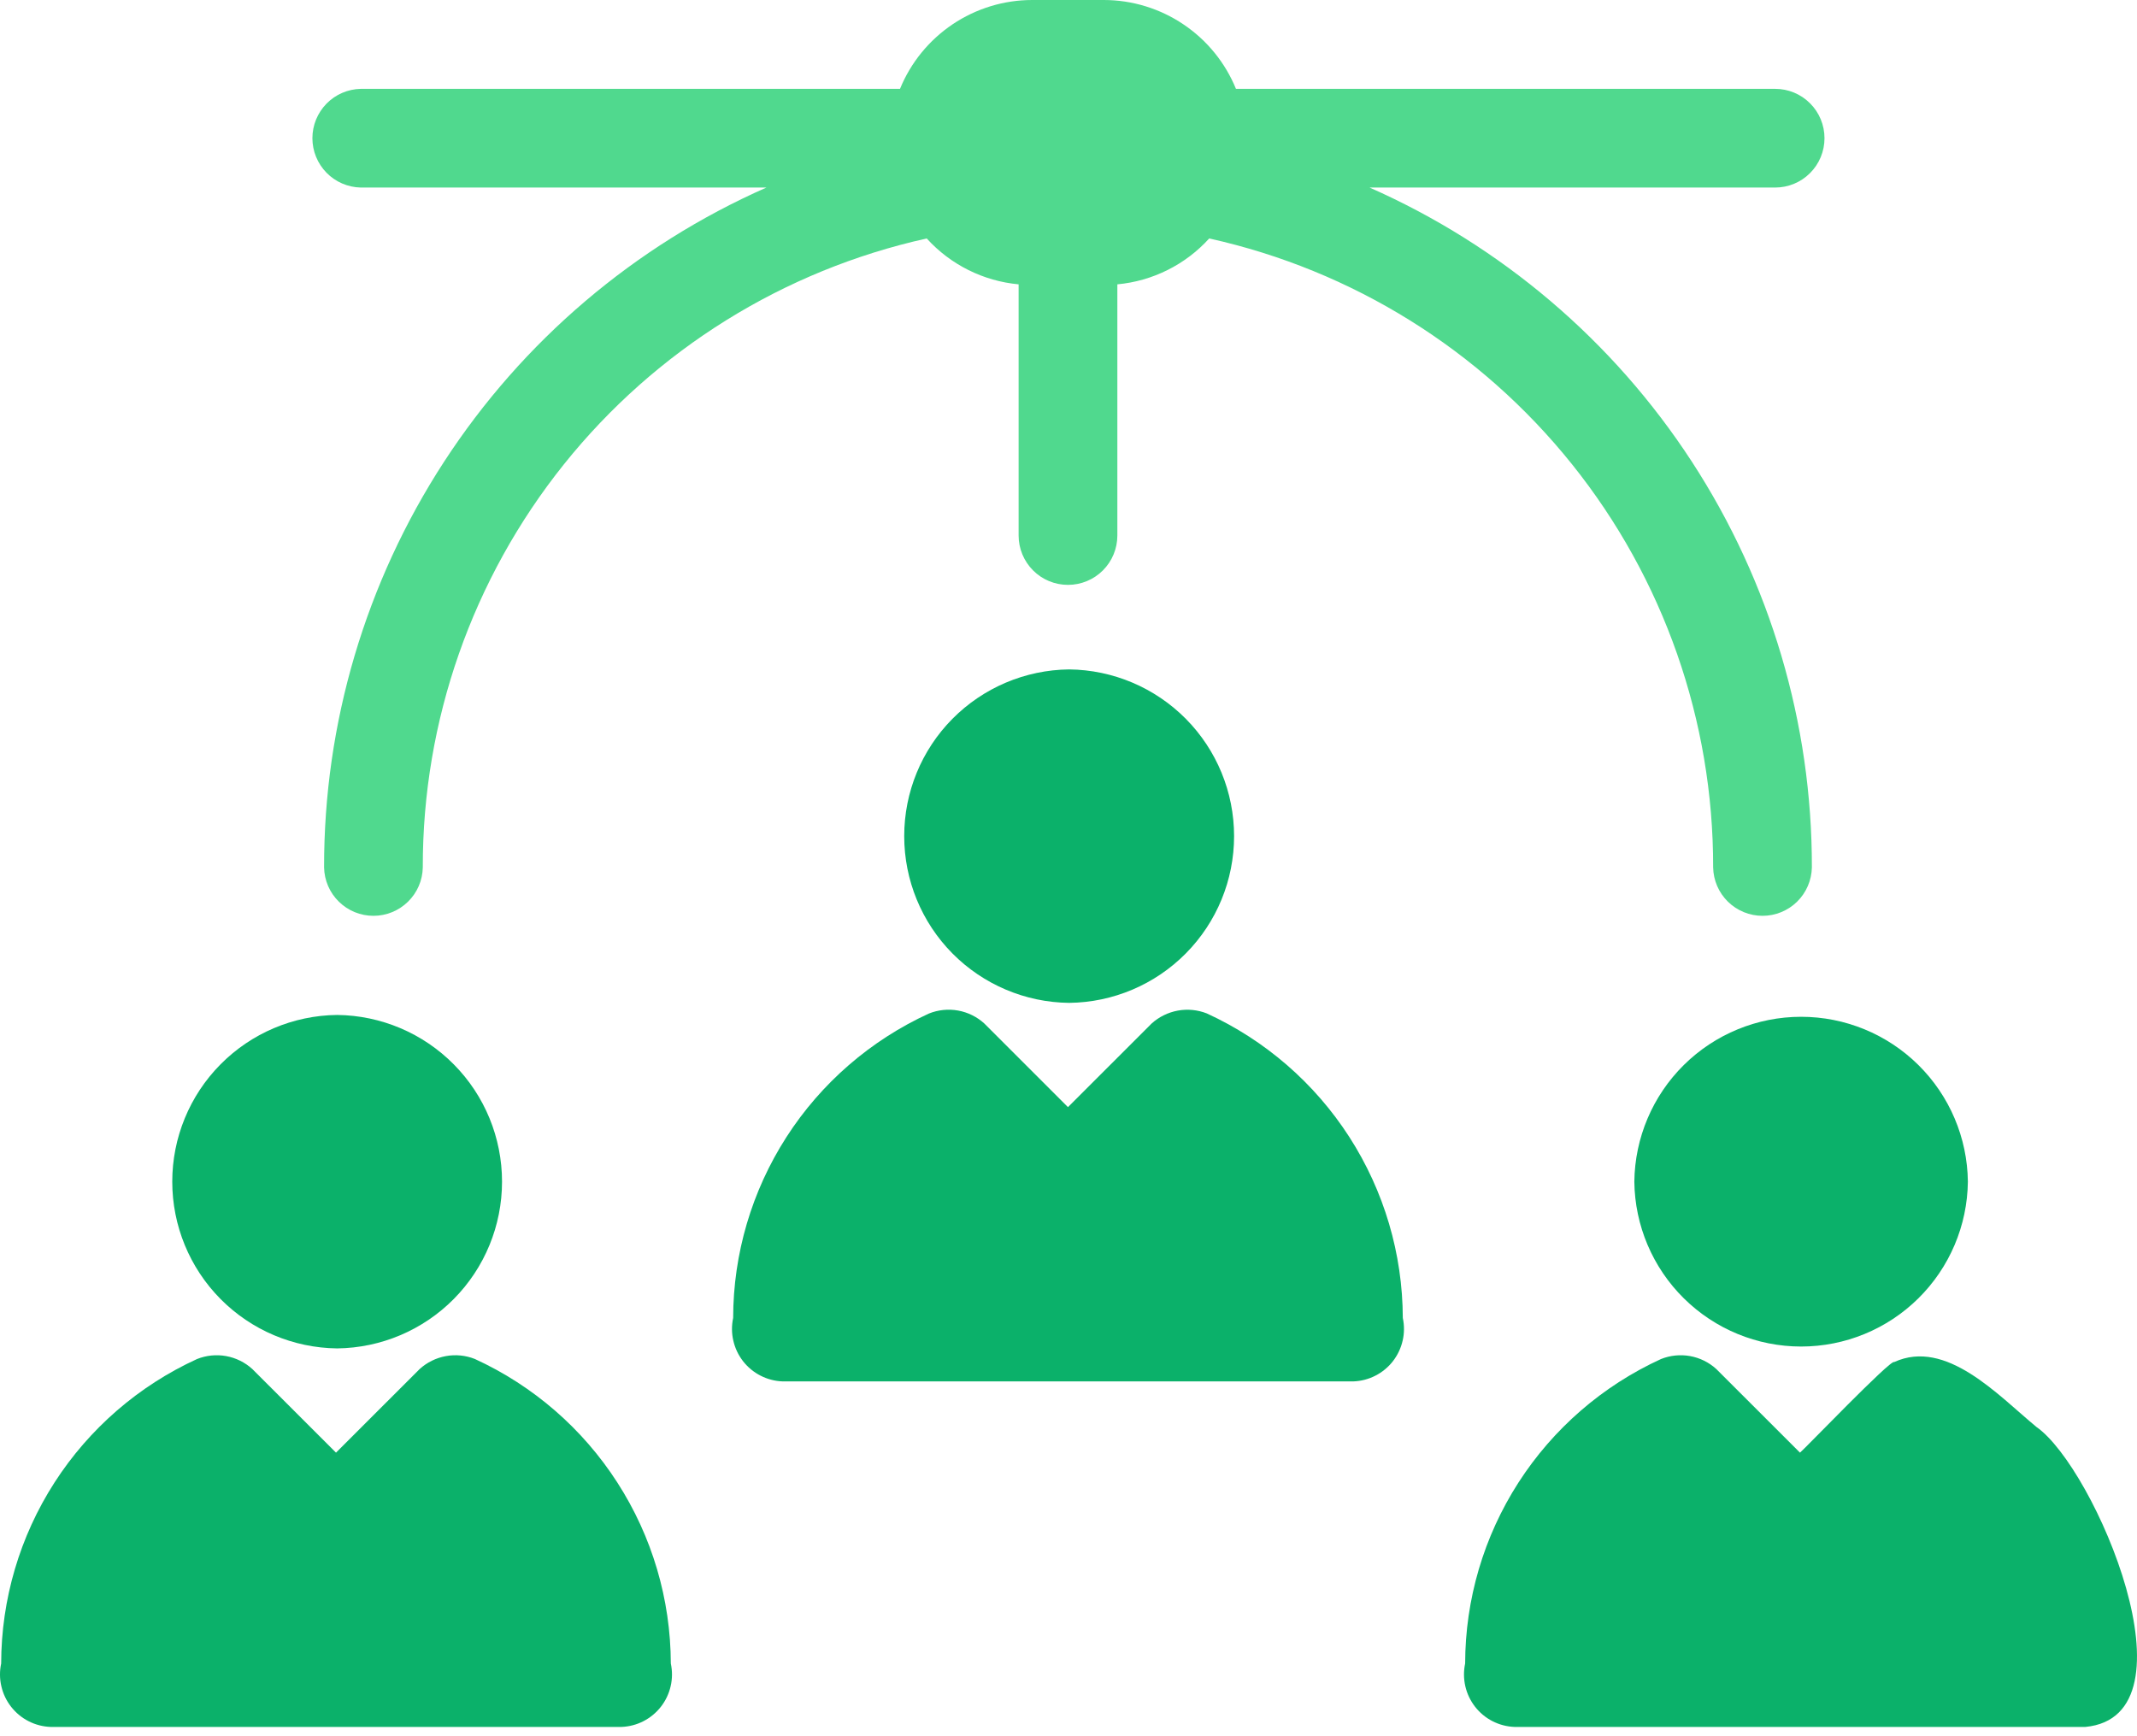 <svg width="64" height="52" viewBox="0 0 64 52" fill="none" xmlns="http://www.w3.org/2000/svg">
<path d="M10.804 2.661H26.954C27.275 1.875 27.823 1.203 28.527 0.729C29.232 0.255 30.061 0.001 30.91 0H33.059C33.907 0.001 34.737 0.255 35.441 0.729C36.146 1.203 36.694 1.875 37.015 2.661H53.163C53.555 2.661 53.931 2.816 54.208 3.094C54.486 3.371 54.641 3.747 54.641 4.139C54.641 4.531 54.486 4.907 54.208 5.184C53.931 5.462 53.555 5.617 53.163 5.617H41.016C44.962 7.359 48.316 10.212 50.669 13.828C53.021 17.443 54.27 21.666 54.263 25.979C54.255 26.366 54.096 26.735 53.82 27.006C53.544 27.277 53.172 27.429 52.785 27.429C52.398 27.429 52.026 27.277 51.749 27.006C51.473 26.735 51.314 26.367 51.306 25.98C51.315 21.59 49.823 17.329 47.078 13.903C44.333 10.477 40.5 8.092 36.214 7.142C35.501 7.928 34.519 8.418 33.463 8.516V16.039C33.463 16.431 33.307 16.807 33.03 17.084C32.752 17.362 32.376 17.517 31.984 17.517C31.592 17.517 31.216 17.362 30.939 17.084C30.662 16.807 30.506 16.431 30.506 16.039V8.516C29.45 8.418 28.468 7.928 27.754 7.142C23.468 8.092 19.636 10.477 16.891 13.903C14.146 17.329 12.654 21.59 12.662 25.98C12.655 26.366 12.496 26.735 12.219 27.006C11.943 27.277 11.571 27.429 11.184 27.429C10.797 27.429 10.425 27.277 10.149 27.006C9.872 26.735 9.713 26.366 9.706 25.979C9.699 21.666 10.948 17.443 13.3 13.828C15.652 10.212 19.007 7.359 22.953 5.617H10.804C10.418 5.609 10.049 5.45 9.779 5.174C9.508 4.897 9.356 4.526 9.356 4.139C9.356 3.752 9.508 3.381 9.779 3.104C10.049 2.828 10.418 2.669 10.804 2.661Z" fill="#50D98E"/>
<path d="M50.429 38.886C49.494 37.962 48.961 36.706 48.946 35.391C48.961 34.076 49.494 32.821 50.429 31.896C51.364 30.972 52.626 30.453 53.941 30.453C55.255 30.453 56.517 30.972 57.452 31.896C58.387 32.821 58.92 34.076 58.935 35.391C58.92 36.706 58.387 37.962 57.452 38.886C56.517 39.81 55.256 40.329 53.941 40.329C52.626 40.329 51.364 39.81 50.429 38.886Z" fill="#0BB16A"/>
<path d="M56.728 40.794C58.284 40.082 59.833 41.783 60.989 42.738C62.737 43.955 65.91 51.39 62.455 51.722H45.357C45.128 51.713 44.904 51.655 44.699 51.55C44.495 51.446 44.316 51.297 44.175 51.116C44.035 50.935 43.935 50.726 43.884 50.502C43.833 50.278 43.831 50.046 43.879 49.822C43.882 47.9 44.436 46.02 45.475 44.404C46.515 42.788 47.996 41.504 49.743 40.704C50.02 40.593 50.322 40.562 50.616 40.615C50.909 40.668 51.182 40.803 51.402 41.004L53.907 43.507C54.036 43.407 56.631 40.699 56.728 40.794Z" fill="#0BB16A"/>
<path d="M13.592 38.903C12.668 39.837 11.412 40.37 10.097 40.385C8.782 40.37 7.527 39.838 6.602 38.903C5.677 37.968 5.159 36.706 5.159 35.391C5.159 34.076 5.677 32.815 6.602 31.88C7.526 30.945 8.782 30.412 10.097 30.398C11.412 30.412 12.668 30.945 13.592 31.88C14.517 32.814 15.035 34.076 15.035 35.391C15.035 36.706 14.517 37.968 13.592 38.903Z" fill="#0BB16A"/>
<path d="M13.351 40.616C13.643 40.562 13.944 40.592 14.22 40.701C15.968 41.502 17.449 42.786 18.489 44.403C19.53 46.019 20.085 47.9 20.09 49.822C20.138 50.046 20.137 50.278 20.085 50.502C20.034 50.726 19.935 50.935 19.794 51.116C19.653 51.297 19.474 51.445 19.27 51.55C19.066 51.655 18.841 51.713 18.612 51.722H1.513C1.284 51.713 1.059 51.655 0.855 51.55C0.651 51.446 0.472 51.297 0.331 51.116C0.19 50.935 0.091 50.726 0.04 50.502C-0.012 50.278 -0.013 50.046 0.035 49.822C0.038 47.901 0.592 46.02 1.631 44.404C2.671 42.788 4.152 41.504 5.899 40.704C6.176 40.593 6.478 40.562 6.772 40.615C7.065 40.668 7.338 40.803 7.558 41.004L10.063 43.507L12.567 41.004C12.787 40.804 13.058 40.67 13.351 40.616Z" fill="#0BB16A"/>
<path d="M28.523 21.53C29.448 20.596 30.704 20.063 32.019 20.049C33.334 20.063 34.59 20.596 35.515 21.53C36.44 22.465 36.959 23.727 36.959 25.042C36.959 26.358 36.44 27.619 35.515 28.554C34.59 29.489 33.334 30.022 32.019 30.036C30.704 30.022 29.448 29.489 28.523 28.555C27.598 27.62 27.08 26.358 27.08 25.043C27.079 23.727 27.598 22.465 28.523 21.53Z" fill="#0BB16A"/>
<path d="M35.272 30.268C35.565 30.214 35.866 30.244 36.142 30.352C37.889 31.154 39.371 32.438 40.411 34.054C41.451 35.671 42.007 37.551 42.012 39.473C42.06 39.698 42.059 39.93 42.007 40.153C41.956 40.377 41.856 40.587 41.716 40.768C41.575 40.949 41.396 41.097 41.192 41.201C40.988 41.306 40.763 41.365 40.534 41.373H23.435C23.206 41.365 22.981 41.306 22.777 41.201C22.573 41.097 22.394 40.949 22.253 40.768C22.112 40.587 22.013 40.377 21.962 40.153C21.91 39.93 21.909 39.698 21.957 39.473C21.959 37.552 22.514 35.671 23.553 34.055C24.592 32.439 26.074 31.155 27.821 30.355C28.098 30.244 28.4 30.213 28.694 30.266C28.987 30.319 29.26 30.454 29.48 30.655L31.984 33.159L34.489 30.655C34.709 30.456 34.98 30.322 35.272 30.268Z" fill="#0BB16A"/>
</svg>
